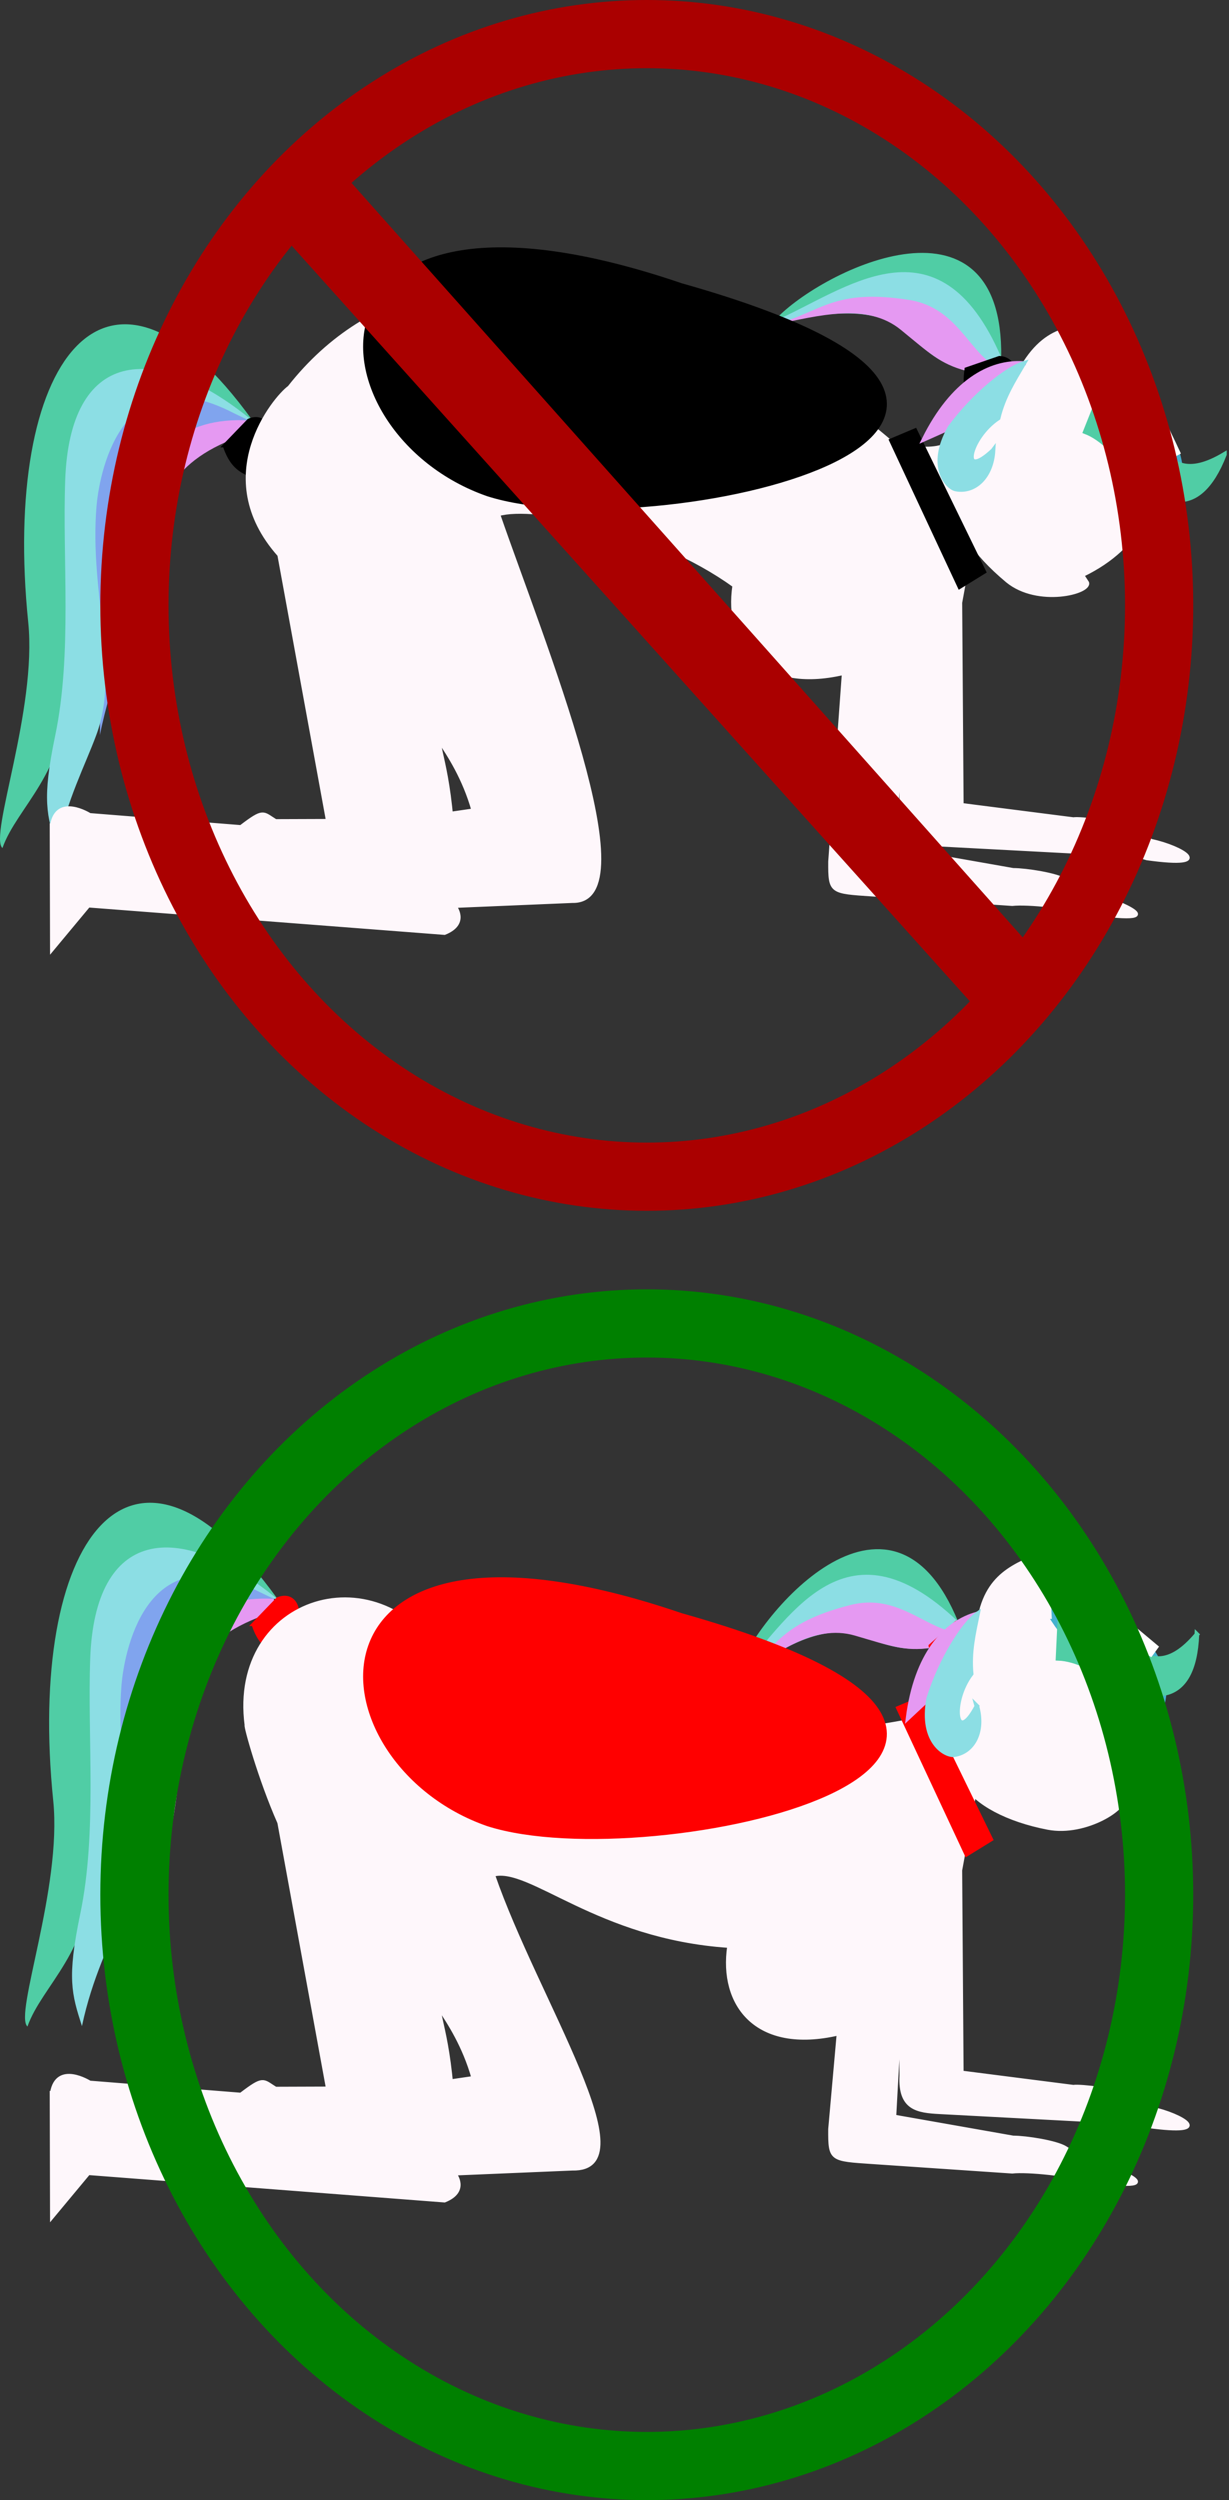 <?xml version="1.0" encoding="UTF-8" standalone="no"?>
<svg
   xmlns:dc="http://purl.org/dc/elements/1.1/"
   xmlns:cc="http://creativecommons.org/ns#"
   xmlns:rdf="http://www.w3.org/1999/02/22-rdf-syntax-ns#"
   xmlns:svg="http://www.w3.org/2000/svg"
   xmlns="http://www.w3.org/2000/svg"
   xmlns:sodipodi="http://sodipodi.sourceforge.net/DTD/sodipodi-0.dtd"
   xmlns:inkscape="http://www.inkscape.org/namespaces/inkscape"
   width="93.899mm"
   height="191mm"
   viewBox="0 0 93.899 191"
   version="1.1"
   id="svg8"
   inkscape:version="1.0 (4035a4fb49, 2020-05-01)"
   sodipodi:docname="bowing - celestia.svg">
  <rect x="0" y="0" width="93.899" height="191" fill="#333333" stroke="none"/>
  <defs
     id="defs2">
    <inkscape:path-effect
       miter_limit="100"
       jointype="extrapolated"
       smoothing="0.5"
       end_offset="0.768"
       attach_start="0.014"
       stroke_width="0.167"
       lpeversion="1"
       is_visible="true"
       id="path-effect2157"
       effect="taper_stroke" />
    <inkscape:path-effect
       effect="taper_stroke"
       id="path-effect2090"
       is_visible="true"
       lpeversion="1"
       stroke_width="0.167"
       attach_start="0.014"
       end_offset="0.768"
       smoothing="0.5"
       jointype="extrapolated"
       miter_limit="100" />
    <inkscape:path-effect
       effect="taper_stroke"
       id="path-effect2002"
       is_visible="true"
       lpeversion="1"
       stroke_width="0.167"
       attach_start="0.014"
       end_offset="0.768"
       smoothing="0.5"
       jointype="extrapolated"
       miter_limit="100" />
    <inkscape:path-effect
       miter_limit="100"
       jointype="extrapolated"
       smoothing="0.5"
       end_offset="0.768"
       attach_start="0.014"
       stroke_width="0.167"
       lpeversion="1"
       is_visible="true"
       id="path-effect1950"
       effect="taper_stroke" />
    <inkscape:path-effect
       effect="taper_stroke"
       id="path-effect1577"
       is_visible="true"
       lpeversion="1"
       stroke_width="1.465"
       attach_start="0.014"
       end_offset="0.768"
       smoothing="0.5"
       jointype="extrapolated"
       miter_limit="100" />
  </defs>
  <sodipodi:namedview
     fit-margin-bottom="0"
     fit-margin-right="0"
     fit-margin-left="0"
     fit-margin-top="0"
     id="base"
     pagecolor="#ffffff"
     bordercolor="#666666"
     borderopacity="1.0"
     inkscape:pageopacity="0.0"
     inkscape:pageshadow="2"
     inkscape:zoom="1"
     inkscape:cx="149.29948"
     inkscape:cy="500.37284"
     inkscape:document-units="mm"
     inkscape:current-layer="layer2"
     inkscape:document-rotation="0"
     showgrid="false"
     inkscape:window-width="1366"
     inkscape:window-height="705"
     inkscape:window-x="-8"
     inkscape:window-y="-8"
     inkscape:window-maximized="1"
     inkscape:snap-global="true" />
  <g
     transform="translate(-60.303,-59)"
     inkscape:groupmode="layer"
     id="layer7"
     inkscape:label="pony"
     style="display:inline"
     sodipodi:insensitive="true">
    <g
       inkscape:groupmode="layer"
       id="layer12"
       inkscape:label="celestia"
       style="display:inline"
       sodipodi:insensitive="true">
      <g
         inkscape:groupmode="layer"
         id="layer4"
         inkscape:label="ponytail"
         style="display:inline"
         sodipodi:insensitive="true">
        <path
           sodipodi:nodetypes="csccc"
           id="path949-4"
           d="m 119.493,83.663 c 4.897,-1.345 8.225,-1 9.799,0.39 2.108,1.861 2.727,2.498 4.84,3.144 l 2.534,-0.873 c 0.202,-13.485 -13.954,-6.345 -17.173,-2.661 z"
           style="display:inline;fill:#50cda5;fill-opacity:1;stroke:#50cda5;stroke-width:0.265px;stroke-linecap:butt;stroke-linejoin:miter;stroke-opacity:1" />
        <path
           style="fill:#e599f2;fill-opacity:1;stroke:#e599f2;stroke-width:0.265px;stroke-linecap:butt;stroke-linejoin:miter;stroke-opacity:1"
           d="m 119.493,83.663 c 7.416,-3.379 13.256,-2.294 16.391,2.831 l -1.752,0.703 c -1.912,-0.51 -2.74,-1.321 -4.924,-3.106 -2.644,-2.161 -6.425,-1.09 -9.715,-0.428 z"
           id="path1491"
           sodipodi:nodetypes="cccsc" />
        <path
           style="fill:#8cdee4;fill-opacity:1;stroke:#8cdee4;stroke-width:0.265px;stroke-linecap:butt;stroke-linejoin:miter;stroke-opacity:1"
           d="m 119.493,83.663 c 3.507,-0.96 4.509,-2.784 10.283,-1.881 3.349,0.523 4.447,3.362 6.108,4.712 l 0.782,-0.17 c -4.752,-10.988 -11.753,-4.996 -17.173,-2.661 z"
           id="path1487"
           sodipodi:nodetypes="csccc" />
        <path
           sodipodi:nodetypes="ccccc"
           id="path1074-8"
           d="m 134.132,87.197 2.534,-0.873 c 0.964,0.077 1.186,0.809 0.941,1.464 l -2.884,2.12 c -0.468,-0.579 -0.813,-1.304 -0.591,-2.71 z"
           style="display:inline;fill:#000000;stroke:#000000;stroke-width:0.265px;stroke-linecap:butt;stroke-linejoin:miter;stroke-opacity:1" />
        <path
           style="display:inline;fill:#50cda5;fill-opacity:1;stroke:#50cda5;stroke-width:0.265px;stroke-linecap:butt;stroke-linejoin:miter;stroke-opacity:1"
           d="m 116.548,187.227 c 3.982,-3.151 7.181,-4.132 9.173,-3.468 2.668,0.89 3.486,1.235 5.683,1.005 l 1.992,-1.793 c -5.08,-12.493 -15.324,-0.392 -16.849,4.257 z"
           id="path949-4-4"
           sodipodi:nodetypes="csccc" />
        <path
           sodipodi:nodetypes="cccsc"
           id="path1491-0"
           d="m 116.548,187.227 c 5.508,-6.007 11.307,-7.289 16.195,-3.795 l -1.338,1.331 c -1.959,0.277 -3.038,-0.146 -5.746,-0.937 -3.278,-0.957 -6.34,1.505 -9.111,3.4 z"
           style="display:inline;fill:#e599f2;fill-opacity:1;stroke:#e599f2;stroke-width:0.265px;stroke-linecap:butt;stroke-linejoin:miter;stroke-opacity:1" />
        <path
           sodipodi:nodetypes="csccc"
           id="path1487-9"
           d="m 116.548,187.227 c 2.854,-2.253 3.064,-4.323 8.732,-5.747 3.287,-0.826 5.406,1.358 7.463,1.953 l 0.654,-0.462 c -8.666,-8.26 -12.771,-0.009 -16.849,4.257 z"
           style="display:inline;fill:#8cdee4;fill-opacity:1;stroke:#8cdee4;stroke-width:0.265px;stroke-linecap:butt;stroke-linejoin:miter;stroke-opacity:1" />
        <path
           sodipodi:nodetypes="ccccc"
           id="path1074-4"
           d="m 131.379,184.736 1.995,-1.79 c 0.918,-0.304 1.407,0.284 1.436,0.983 l -1.832,3.074 c -0.656,-0.351 -1.256,-0.885 -1.599,-2.267 z"
           style="display:inline;fill:#ff0000;stroke:#ff0000;stroke-width:0.265px;stroke-linecap:butt;stroke-linejoin:miter;stroke-opacity:1" />
        <path
           sodipodi:nodetypes="cccccc"
           id="path1640-2"
           d="m 79.312,91.113 v 0 c -6.551,0.094 -7.467,4.053 -8.774,7.667 0.487,7.31 -1.834,12.294 -2.598,16.377 0.104,-7.399 -1.867,-17.306 1.117,-23.026 2.15,-3.229 6.061,-3.999 10.254,-1.018 z"
           style="display:inline;fill:#80a4ee;fill-opacity:1;stroke:none;stroke-width:0.487;stroke-linecap:butt;stroke-linejoin:miter;stroke-miterlimit:4;stroke-dasharray:none;stroke-opacity:1" />
        <path
           sodipodi:nodetypes="ccscsc"
           id="path1642-5"
           d="m 79.312,91.113 0.218,0.933 c -5.843,1.808 -7.449,4.895 -7.415,9.607 0.024,3.299 -0.309,6.809 -1.581,10.204 0.171,-4.398 -0.817,-8.752 -0.401,-11.704 0.976,-6.92 4.229,-9.285 9.18,-9.039 z"
           style="display:inline;fill:#e599f2;fill-opacity:1;stroke:none;stroke-width:0.487;stroke-linecap:butt;stroke-linejoin:miter;stroke-miterlimit:4;stroke-dasharray:none;stroke-opacity:1" />
        <path
           sodipodi:nodetypes="cscssc"
           id="path1644-6"
           d="M 79.6,91.129 C 68.344,75.492 60.442,86.746 62.46,106.547 c 0.68,6.672 -3.013,16.332 -1.97,17.241 1.112,-3.16 4.882,-5.714 4.975,-12.145 0.076,-5.307 0.752,-9.502 0.08,-15.038 -0.766,-6.315 3.321,-14.04 14.055,-5.477"
           style="display:inline;fill:#50cda5;fill-opacity:1;stroke:none;stroke-width:0.487;stroke-linecap:butt;stroke-linejoin:miter;stroke-miterlimit:4;stroke-dasharray:none;stroke-opacity:1" />
        <path
           sodipodi:nodetypes="ccsscsscc"
           id="path1646-3"
           d="m 79.312,91.113 -1.116,-0.534 c -8.889,-4.636 -10.352,5.117 -10.517,7.081 -0.566,6.748 1.836,12.459 -0.015,17.482 -0.866,2.35 -2.215,4.875 -3.011,8.614 -0.782,-2.436 -1.158,-3.643 -0.131,-8.567 1.307,-6.268 0.54,-13.416 0.764,-19.539 0.359,-9.802 6.604,-10.775 14.313,-4.523 z"
           style="display:inline;fill:#8cdee4;fill-opacity:1;stroke:none;stroke-width:0.487;stroke-linecap:butt;stroke-linejoin:miter;stroke-miterlimit:4;stroke-dasharray:none;stroke-opacity:1" />
        <path
           sodipodi:nodetypes="ccccc"
           id="path1074-7"
           d="m 77.452,93.043 1.86,-1.93 c 0.894,-0.37 1.424,0.181 1.504,0.876 l -1.604,3.199 c -0.68,-0.302 -1.317,-0.791 -1.759,-2.145 z"
           style="display:inline;fill:#000000;stroke:#000000;stroke-width:0.265px;stroke-linecap:butt;stroke-linejoin:miter;stroke-opacity:1" />
        <path
           style="display:inline;fill:#80a4ee;fill-opacity:1;stroke:none;stroke-width:0.487;stroke-linecap:butt;stroke-linejoin:miter;stroke-miterlimit:4;stroke-dasharray:none;stroke-opacity:1"
           d="m 81.223,181.144 v 0 c -6.551,0.094 -7.467,4.053 -8.774,7.667 0.487,7.31 -1.834,12.294 -2.598,16.377 0.104,-7.399 -1.867,-17.306 1.117,-23.026 2.15,-3.229 6.061,-3.999 10.254,-1.018 z"
           id="path1640-2-4"
           sodipodi:nodetypes="cccccc" />
        <path
           style="display:inline;fill:#e599f2;fill-opacity:1;stroke:none;stroke-width:0.487;stroke-linecap:butt;stroke-linejoin:miter;stroke-miterlimit:4;stroke-dasharray:none;stroke-opacity:1"
           d="m 81.223,181.144 0.218,0.933 c -5.843,1.808 -7.449,4.895 -7.415,9.607 0.024,3.299 -0.309,6.809 -1.581,10.204 0.171,-4.398 -0.817,-8.752 -0.401,-11.704 0.976,-6.92 4.229,-9.285 9.18,-9.039 z"
           id="path1642-5-8"
           sodipodi:nodetypes="ccscsc" />
        <path
           style="display:inline;fill:#50cda5;fill-opacity:1;stroke:none;stroke-width:0.487;stroke-linecap:butt;stroke-linejoin:miter;stroke-miterlimit:4;stroke-dasharray:none;stroke-opacity:1"
           d="m 81.511,181.16 c -11.256,-15.637 -19.158,-4.383 -17.14,15.418 0.68,6.672 -3.013,16.332 -1.97,17.241 1.112,-3.16 4.882,-5.714 4.975,-12.145 0.076,-5.307 0.752,-9.502 0.08,-15.038 -0.766,-6.315 3.321,-14.04 14.055,-5.477"
           id="path1644-6-9"
           sodipodi:nodetypes="cscssc" />
        <path
           style="display:inline;fill:#8cdee4;fill-opacity:1;stroke:none;stroke-width:0.487;stroke-linecap:butt;stroke-linejoin:miter;stroke-miterlimit:4;stroke-dasharray:none;stroke-opacity:1"
           d="m 81.223,181.144 -1.116,-0.534 c -8.889,-4.636 -10.352,5.117 -10.517,7.081 -0.566,6.748 1.836,12.459 -0.015,17.482 -0.866,2.35 -2.215,4.875 -3.011,8.614 -0.782,-2.436 -1.158,-3.643 -0.131,-8.567 1.307,-6.268 0.54,-13.416 0.764,-19.539 0.359,-9.802 6.604,-10.775 14.313,-4.523 z"
           id="path1646-3-1"
           sodipodi:nodetypes="ccsscsscc" />
        <path
           style="display:inline;fill:#ff0000;stroke:#ff0000;stroke-width:0.265px;stroke-linecap:butt;stroke-linejoin:miter;stroke-opacity:1"
           d="M 79.651,183.09 81.511,181.16 c 0.894,-0.37 1.424,0.181 1.504,0.876 l -1.604,3.199 c -0.68,-0.302 -1.317,-0.791 -1.759,-2.145 z"
           id="path1074-7-1"
           sodipodi:nodetypes="ccccc" />
      </g>
      <g
         sodipodi:insensitive="true"
         inkscape:groupmode="layer"
         id="layer6"
         inkscape:label="body"
         style="display:inline">
        <path
           sodipodi:nodetypes="ccccccccccccccscccsccccscccscccccccccccccc"
           id="path868-9-0-2"
           d="m 64.234,122.036 0.025,9.536 2.809,-3.376 27.202,2.094 c 1.851,-0.74 0.788,-2.062 0.788,-2.062 0.025,-9.036 -1.094,-11.231 -1.218,-12.675 0.775,1.145 1.921,2.919 2.612,5.345 l -1.566,0.228 0.172,7.101 8.969,-0.377 c 5.923,0.143 -2.338,-19.983 -5.64,-29.552 2.735,-0.785 11.828,0.998 18.007,5.445 -0.666,4.464 2.085,8.148 8.363,6.69 l -1.043,14.386 c -0.011,2.373 0.053,2.319 3.277,2.538 l 10.651,0.722 c 1.161,-0.135 4.529,0.221 5.614,0.63 8.128,1.185 0.969,-1.351 0.528,-1.466 -0.371,-0.022 -1.32,-0.518 -2.083,-1 -0.681,-0.429 -2.971,-0.794 -3.992,-0.795 l -9.063,-1.598 0.465,-8.543 0.049,5.421 c -0.129,2.542 1.24,2.718 2.957,2.809 l 10.833,0.574 c 1.49,-0.107 3.845,0.114 4.983,0.478 5.419,0.754 2.633,-0.88 0.38,-1.351 0,0 -1.299,-0.534 -1.999,-1.062 -0.419,-0.316 -3.501,-0.699 -3.999,-0.605 l -8.522,-1.089 -0.109,-15.438 1.224,-6.654 -2.84,-5.234 c -1.061,0.24 -2.048,-0.034 -3.098,0.156 -9.972,-9.032 -34.064,-20.629 -46.568,-4.723 -1.112,0.799 -6.11,6.804 -0.774,12.811 l 3.712,20.297 -3.979,0.015 c -0.997,-0.612 -0.888,-0.893 -2.658,0.456 L 67.166,121.249 c 0,0 -2.501,-1.583 -2.907,0.788 z"
           style="display:inline;fill:#fef7fb;fill-opacity:1;stroke:#fef7fb;stroke-width:0.265;stroke-linecap:butt;stroke-linejoin:miter;stroke-miterlimit:4;stroke-dasharray:none;stroke-opacity:1" />
        <path
           sodipodi:nodetypes="ccccccccccccccscccsccccscccscccccccccccccc"
           id="path868-9-0-2-8"
           d="m 64.234,218.874 0.025,9.536 2.809,-3.376 27.202,2.094 c 1.851,-0.74 0.788,-2.062 0.788,-2.062 0.025,-9.036 -1.094,-11.231 -1.218,-12.675 0.775,1.145 1.921,2.919 2.612,5.345 l -1.566,0.229 0.172,7.101 8.969,-0.377 c 5.923,0.143 -2.732,-12.887 -6.035,-22.456 2.809,-0.74 7.94,4.776 18.007,5.445 -0.666,4.464 2.085,8.148 8.363,6.69 l -0.649,7.29 c -0.011,2.373 0.053,2.319 3.277,2.538 l 10.651,0.722 c 1.161,-0.135 4.529,0.221 5.614,0.63 8.128,1.185 0.969,-1.351 0.528,-1.466 -0.371,-0.022 -1.32,-0.518 -2.083,-1 -0.681,-0.429 -2.971,-0.794 -3.992,-0.795 l -9.063,-1.598 0.465,-8.543 0.049,5.421 c -0.129,2.542 1.24,2.718 2.957,2.809 l 10.833,0.574 c 1.49,-0.107 3.845,0.114 4.983,0.478 5.419,0.754 2.633,-0.88 0.38,-1.35 0,0 -1.299,-0.534 -1.999,-1.062 -0.419,-0.316 -3.501,-0.699 -3.999,-0.605 l -8.522,-1.089 -0.109,-15.438 1.224,-6.654 -2.84,-5.234 c -14.945,3.29 -28.9,1.885 -37.723,-3.917 -4.955,-8.666 -16.504,-5.101 -15.219,4.717 -0.094,0.04 1.019,4.089 2.502,7.445 l 3.712,20.297 -3.979,0.015 c -0.997,-0.612 -0.888,-0.893 -2.658,0.456 L 67.166,218.087 c 0,0 -2.501,-1.583 -2.907,0.788 z"
           style="display:inline;fill:#fef7fb;fill-opacity:1;stroke:#fef7fb;stroke-width:0.265;stroke-linecap:butt;stroke-linejoin:miter;stroke-miterlimit:4;stroke-dasharray:none;stroke-opacity:1" />
      </g>
      <g
         sodipodi:insensitive="true"
         inkscape:groupmode="layer"
         id="layer8"
         inkscape:label="head"
         style="display:inline">
        <path
           style="display:inline;fill:#fef7fb;fill-opacity:1;stroke:#fef7fb;stroke-width:0.265px;stroke-linecap:butt;stroke-linejoin:miter;stroke-opacity:1"
           d="m 132.217,93.09 c 1.648,-3.062 3.643,-5.279 6.209,-6.11 1.997,-3.37 4.424,-3.022 6.8,-3.105 0.015,1.785 -0.526,3.093 -1.429,4.09 4.114,0.342 8.482,10.521 -0.788,14.981 l 0.37,0.567 c 0.254,0.763 -3.777,1.782 -6.111,-0.123 -5.442,-4.547 -3.367,-6.866 -5.051,-10.299 z"
           id="path1042-0"
           sodipodi:nodetypes="cccccccc" />
        <path
           style="display:inline;fill:#fef7fb;fill-opacity:1;stroke:#fef7fb;stroke-width:0.265px;stroke-linecap:butt;stroke-linejoin:miter;stroke-opacity:1"
           d="m 131.697,191.128 c 0.327,-3.462 1.303,-6.281 3.344,-8.044 0.53,-3.881 2.9,-4.505 5.058,-5.505 0.708,1.638 0.718,3.054 0.274,4.324 3.924,-1.285 11.906,6.394 5.1,14.108 l 0.561,0.378 c 0.531,0.604 -2.719,2.833 -5.677,2.263 -3.07,-0.591 -5.499,-1.881 -6.313,-3.334 z"
           id="path1042-2-9"
           sodipodi:nodetypes="ccccccssc" />
      </g>
      <g
         inkscape:groupmode="layer"
         id="layer5"
         inkscape:label="collar"
         style="display:inline"
         sodipodi:insensitive="true">
        <path
           style="fill:#000000;stroke:#000000;stroke-width:0.265px;stroke-linecap:butt;stroke-linejoin:miter;stroke-opacity:1"
           d="m 130.235,91.851 5.284,10.838 -1.91,1.178 -5.244,-11.228 z"
           id="path1188"
           sodipodi:nodetypes="ccccc" />
        <path
           sodipodi:nodetypes="ccccc"
           id="path1188-1"
           d="m 130.764,188.689 5.284,10.838 -1.91,1.178 -5.244,-11.228 z"
           style="fill:#ff0000;stroke:#ff0000;stroke-width:0.265px;stroke-linecap:butt;stroke-linejoin:miter;stroke-opacity:1" />
      </g>
      <g
         inkscape:groupmode="layer"
         id="layer9"
         inkscape:label="hair"
         style="display:inline"
         sodipodi:insensitive="true">
        <path
           style="display:inline;fill:#e599f2;fill-opacity:1;stroke:#e599f2;stroke-width:0.353;stroke-linecap:butt;stroke-linejoin:miter;stroke-miterlimit:4;stroke-dasharray:none;stroke-opacity:1"
           d="m 138.513,86.772 c -2.623,1.232 -4.315,2.961 -5.627,4.891 l -1.965,0.878 c 2.156,-4.328 4.998,-5.949 7.592,-5.769 z"
           id="path1077"
           sodipodi:nodetypes="cccc" />
        <path
           sodipodi:nodetypes="cscccc"
           id="path1032"
           d="m 136.173,93.422 c -0.121,2.012 -1.414,3.214 -2.854,2.934 -0.607,-0.118 -2.129,-1.702 -0.434,-4.693 1.862,-2.524 4.363,-4.507 5.627,-4.891 -0.755,1.281 -1.551,2.522 -1.947,4.162 -2.248,1.491 -2.998,4.931 -0.393,2.489 z"
           style="display:inline;fill:#8cdee4;fill-opacity:1;stroke:#8cdee4;stroke-width:0.353;stroke-linecap:butt;stroke-linejoin:miter;stroke-miterlimit:4;stroke-dasharray:none;stroke-opacity:1" />
        <path
           sodipodi:nodetypes="cccc"
           id="path1094"
           d="m 143.971,89.144 0.326,-1.117 c 9.04,4.133 6.493,10.744 3.048,11.517 0.861,-4.145 -2.386,-6.529 -3.374,-10.401 z"
           style="display:inline;fill:#44b1ce;fill-opacity:1;stroke:#44b1ce;stroke-width:0.353;stroke-linecap:butt;stroke-linejoin:miter;stroke-miterlimit:4;stroke-dasharray:none;stroke-opacity:1" />
        <path
           sodipodi:nodetypes="cccsc"
           id="path1096"
           d="m 153.851,93.716 c -5.625,3.359 -4.92,-3.633 -9.452,-4.678 l -1.172,2.943 c 1.334,0.51 2.436,1.818 3.497,3.002 2.062,2.301 5.079,3.995 7.127,-1.266 z"
           style="display:inline;fill:#50cda5;fill-opacity:1;stroke:#50cda5;stroke-width:0.353;stroke-linecap:butt;stroke-linejoin:miter;stroke-miterlimit:4;stroke-dasharray:none;stroke-opacity:1" />
        <path
           sodipodi:nodetypes="cccc"
           id="path1077-4"
           d="m 134.986,182.298 c -2.079,2.019 -3.115,4.204 -3.728,6.457 l -1.572,1.47 c 0.629,-4.795 2.788,-7.252 5.3,-7.927 z"
           style="display:inline;fill:#e599f2;fill-opacity:1;stroke:#e599f2;stroke-width:0.353;stroke-linecap:butt;stroke-linejoin:miter;stroke-miterlimit:4;stroke-dasharray:none;stroke-opacity:1" />
        <path
           style="display:inline;fill:#8cdee4;fill-opacity:1;stroke:#8cdee4;stroke-width:0.353;stroke-linecap:butt;stroke-linejoin:miter;stroke-miterlimit:4;stroke-dasharray:none;stroke-opacity:1"
           d="m 134.939,189.348 c 0.541,1.942 -0.29,3.5 -1.742,3.704 -0.613,0.086 -2.567,-0.916 -1.938,-4.296 0.939,-2.993 2.658,-5.682 3.728,-6.457 -0.297,1.457 -0.645,2.889 -0.486,4.569 -1.64,2.141 -1.228,5.638 0.439,2.481 z"
           id="path1032-8"
           sodipodi:nodetypes="cscccc" />
        <path
           style="display:inline;fill:#44b1ce;fill-opacity:1;stroke:#44b1ce;stroke-width:0.353;stroke-linecap:butt;stroke-linejoin:miter;stroke-miterlimit:4;stroke-dasharray:none;stroke-opacity:1"
           d="m 140.85,182.854 -0.056,-1.162 c 9.893,0.963 9.638,8.043 6.633,9.897 -0.536,-4.199 -4.383,-5.396 -6.577,-8.735 z"
           id="path1094-8"
           sodipodi:nodetypes="cccc" />
        <path
           style="display:inline;fill:#50cda5;fill-opacity:1;stroke:#50cda5;stroke-width:0.353;stroke-linecap:butt;stroke-linejoin:miter;stroke-miterlimit:4;stroke-dasharray:none;stroke-opacity:1"
           d="m 151.75,183.869 c -4.224,5.008 -5.835,-1.833 -10.46,-1.345 l -0.15,3.164 c 1.427,0.048 2.895,0.926 4.283,1.699 2.699,1.504 6.103,2.123 6.326,-3.519 z"
           id="path1096-7"
           sodipodi:nodetypes="cccsc" />
      </g>
      <g
         inkscape:groupmode="layer"
         id="layer10"
         inkscape:label="horn"
         style="display:inline"
         sodipodi:insensitive="true">
        <path
           sodipodi:nodetypes="ccccc"
           id="path1423"
           d="m 149.379,91.539 -1.591,-0.309 1.906,2.731 0.661,-0.369 z"
           style="fill:#ffffff;stroke:#ffffff;stroke-width:0.265px;stroke-linecap:butt;stroke-linejoin:miter;stroke-opacity:1" />
        <path
           style="display:inline;fill:#ffffff;stroke:#ffffff;stroke-width:0.265px;stroke-linecap:butt;stroke-linejoin:miter;stroke-opacity:1"
           d="m 146.935,183.357 -1.575,0.382 2.87,1.689 0.447,-0.611 z"
           id="path1423-7"
           sodipodi:nodetypes="ccccc" />
      </g>
      <g
         inkscape:groupmode="layer"
         id="layer11"
         inkscape:label="wings"
         sodipodi:insensitive="true"
         style="display:inline">
        <path
           sodipodi:nodetypes="ccc"
           id="path959-22-1"
           d="M 112.253,81.094 C 148.841,91.42 110.086,100.438 97.67,96.458 84.407,91.835 82.655,71.006 112.253,81.094 Z"
           style="display:inline;fill:#000000;stroke:#000000;stroke-width:0.946;stroke-linecap:butt;stroke-linejoin:miter;stroke-miterlimit:4;stroke-dasharray:none;stroke-opacity:1" />
        <path
           style="display:inline;fill:#ff0000;stroke:#ff0000;stroke-width:0.946;stroke-linecap:butt;stroke-linejoin:miter;stroke-miterlimit:4;stroke-dasharray:none;stroke-opacity:1"
           d="m 112.252,182.695 c 36.587,10.326 -2.167,19.344 -14.582,15.364 -13.263,-4.623 -15.015,-25.451 14.582,-15.364 z"
           id="path959-22-1-3"
           sodipodi:nodetypes="ccc" />
      </g>
    </g>
  </g>
  <g
     sodipodi:insensitive="true"
     transform="translate(-60.303,-59)"
     inkscape:groupmode="layer"
     id="layer2"
     inkscape:label="circle"
     style="display:inline">
    <ellipse
       style="opacity:1;fill:none;stroke:#aa0000;stroke-width:5.21;stroke-linecap:round"
       id="path848"
       cx="109.719"
       cy="105.25"
       rx="39.145"
       ry="43.645" />
    <path
       style="fill:#aa0000;stroke:#aa0000;stroke-width:0.265px;stroke-linecap:butt;stroke-linejoin:miter;stroke-opacity:1"
       d="M 82.548,77.53 134.641,135.564 138.683,131.087 86.68,72.636 Z"
       id="path865" />
    <ellipse
       ry="43.645"
       rx="39.145"
       cy="203.75"
       cx="109.719"
       id="path848-3"
       style="display:inline;opacity:1;fill:none;stroke:#008000;stroke-width:5.21;stroke-linecap:round" />
  </g>
</svg>
